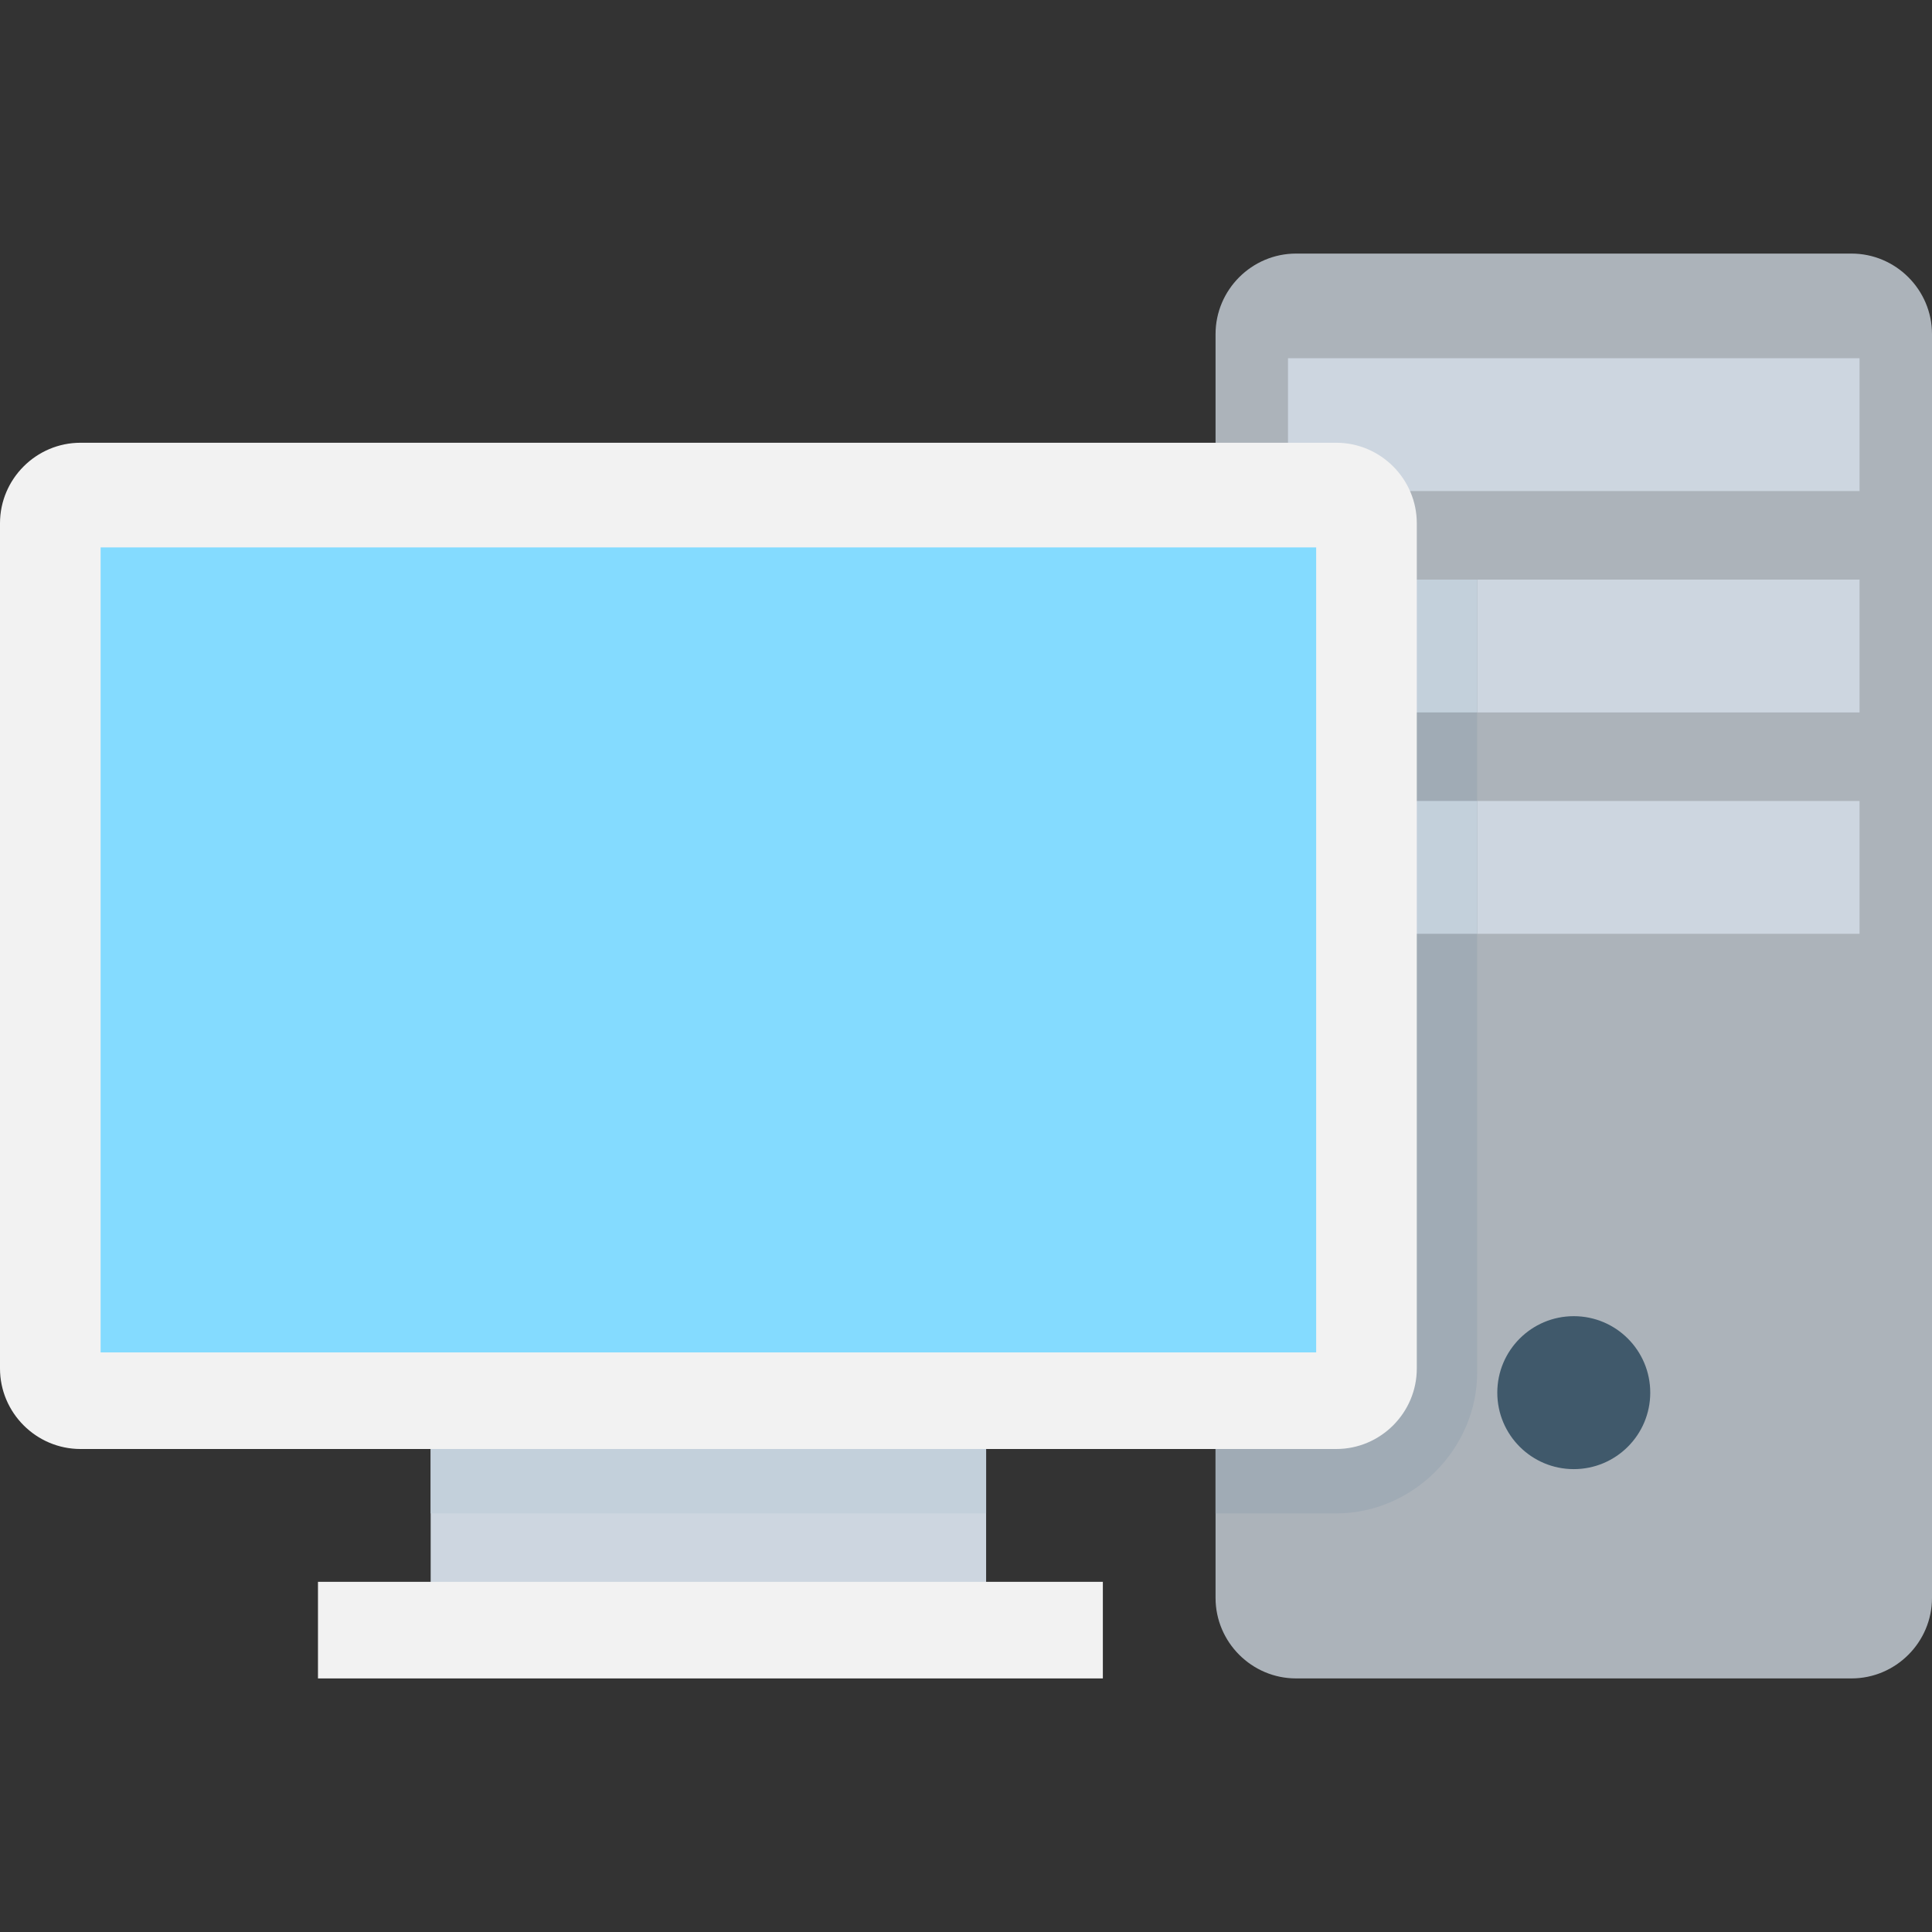 <?xml version="1.0"?>
 <!-- Generator: Adobe Illustrator 19.0.0, SVG Export Plug-In . SVG Version: 6.00 Build 0) --> <svg version="1.1" id="Capa_1" xmlns="http://www.w3.org/2000/svg" xmlns:xlink="http://www.w3.org/1999/xlink" x="0px" y="0px" viewBox="0 0 512 512" style="enable-background:new 0 0 512 512;" xml:space="preserve" width="512" height="512"><rect x="0" y="0" width="512" height="512" fill="#333333" stroke="none"/> <path style="fill:#ACB3BA;" d="M512,88.533v334.933c0,11.733-9.6,21.333-21.333,21.333h-147.2c-11.733,0-21.333-9.6-21.333-21.333 V88.533c0-11.733,9.6-21.333,21.333-21.333h147.2C502.4,67.2,512,76.8,512,88.533z"></path> <g> <rect x="341.333" y="94.933" style="fill:#CDD6E0;" width="151.467" height="35.2"></rect> <rect x="341.333" y="153.6" style="fill:#CDD6E0;" width="151.467" height="35.2"></rect> <rect x="341.333" y="212.267" style="fill:#CDD6E0;" width="151.467" height="35.2"></rect> </g> <circle style="fill:#40596B;" cx="417.067" cy="369.067" r="20.267"></circle> <path style="fill:#A0ABB5;" d="M322.133,153.6v247.467h32c20.267,0,37.333-17.067,37.333-37.333V153.6H322.133z"></path> <g> <rect x="341.333" y="153.6" style="fill:#C3D0DB;" width="50.133" height="35.2"></rect> <rect x="341.333" y="212.267" style="fill:#C3D0DB;" width="50.133" height="35.2"></rect> </g> <rect x="114.133" y="358.4" style="fill:#CDD6E0;" width="147.2" height="61.867"></rect> <rect x="84.267" y="419.2" style="fill:#F2F2F2;" width="208" height="25.6"></rect> <rect x="114.133" y="358.4" style="fill:#C3D0DB;" width="147.2" height="42.667"></rect> <path style="fill:#F2F2F2;" d="M354.133,384h-332.8C9.6,384,0,374.4,0,362.667v-224c0-11.733,9.6-21.333,21.333-21.333h332.8 c11.733,0,21.333,9.6,21.333,21.333v224C375.467,374.4,365.867,384,354.133,384z"></path> <rect x="26.667" y="145.067" style="fill:#84DBFF;" width="322.133" height="213.333"></rect> <g> </g> <g> </g> <g> </g> <g> </g> <g> </g> <g> </g> <g> </g> <g> </g> <g> </g> <g> </g> <g> </g> <g> </g> <g> </g> <g> </g> <g> </g> </svg> 